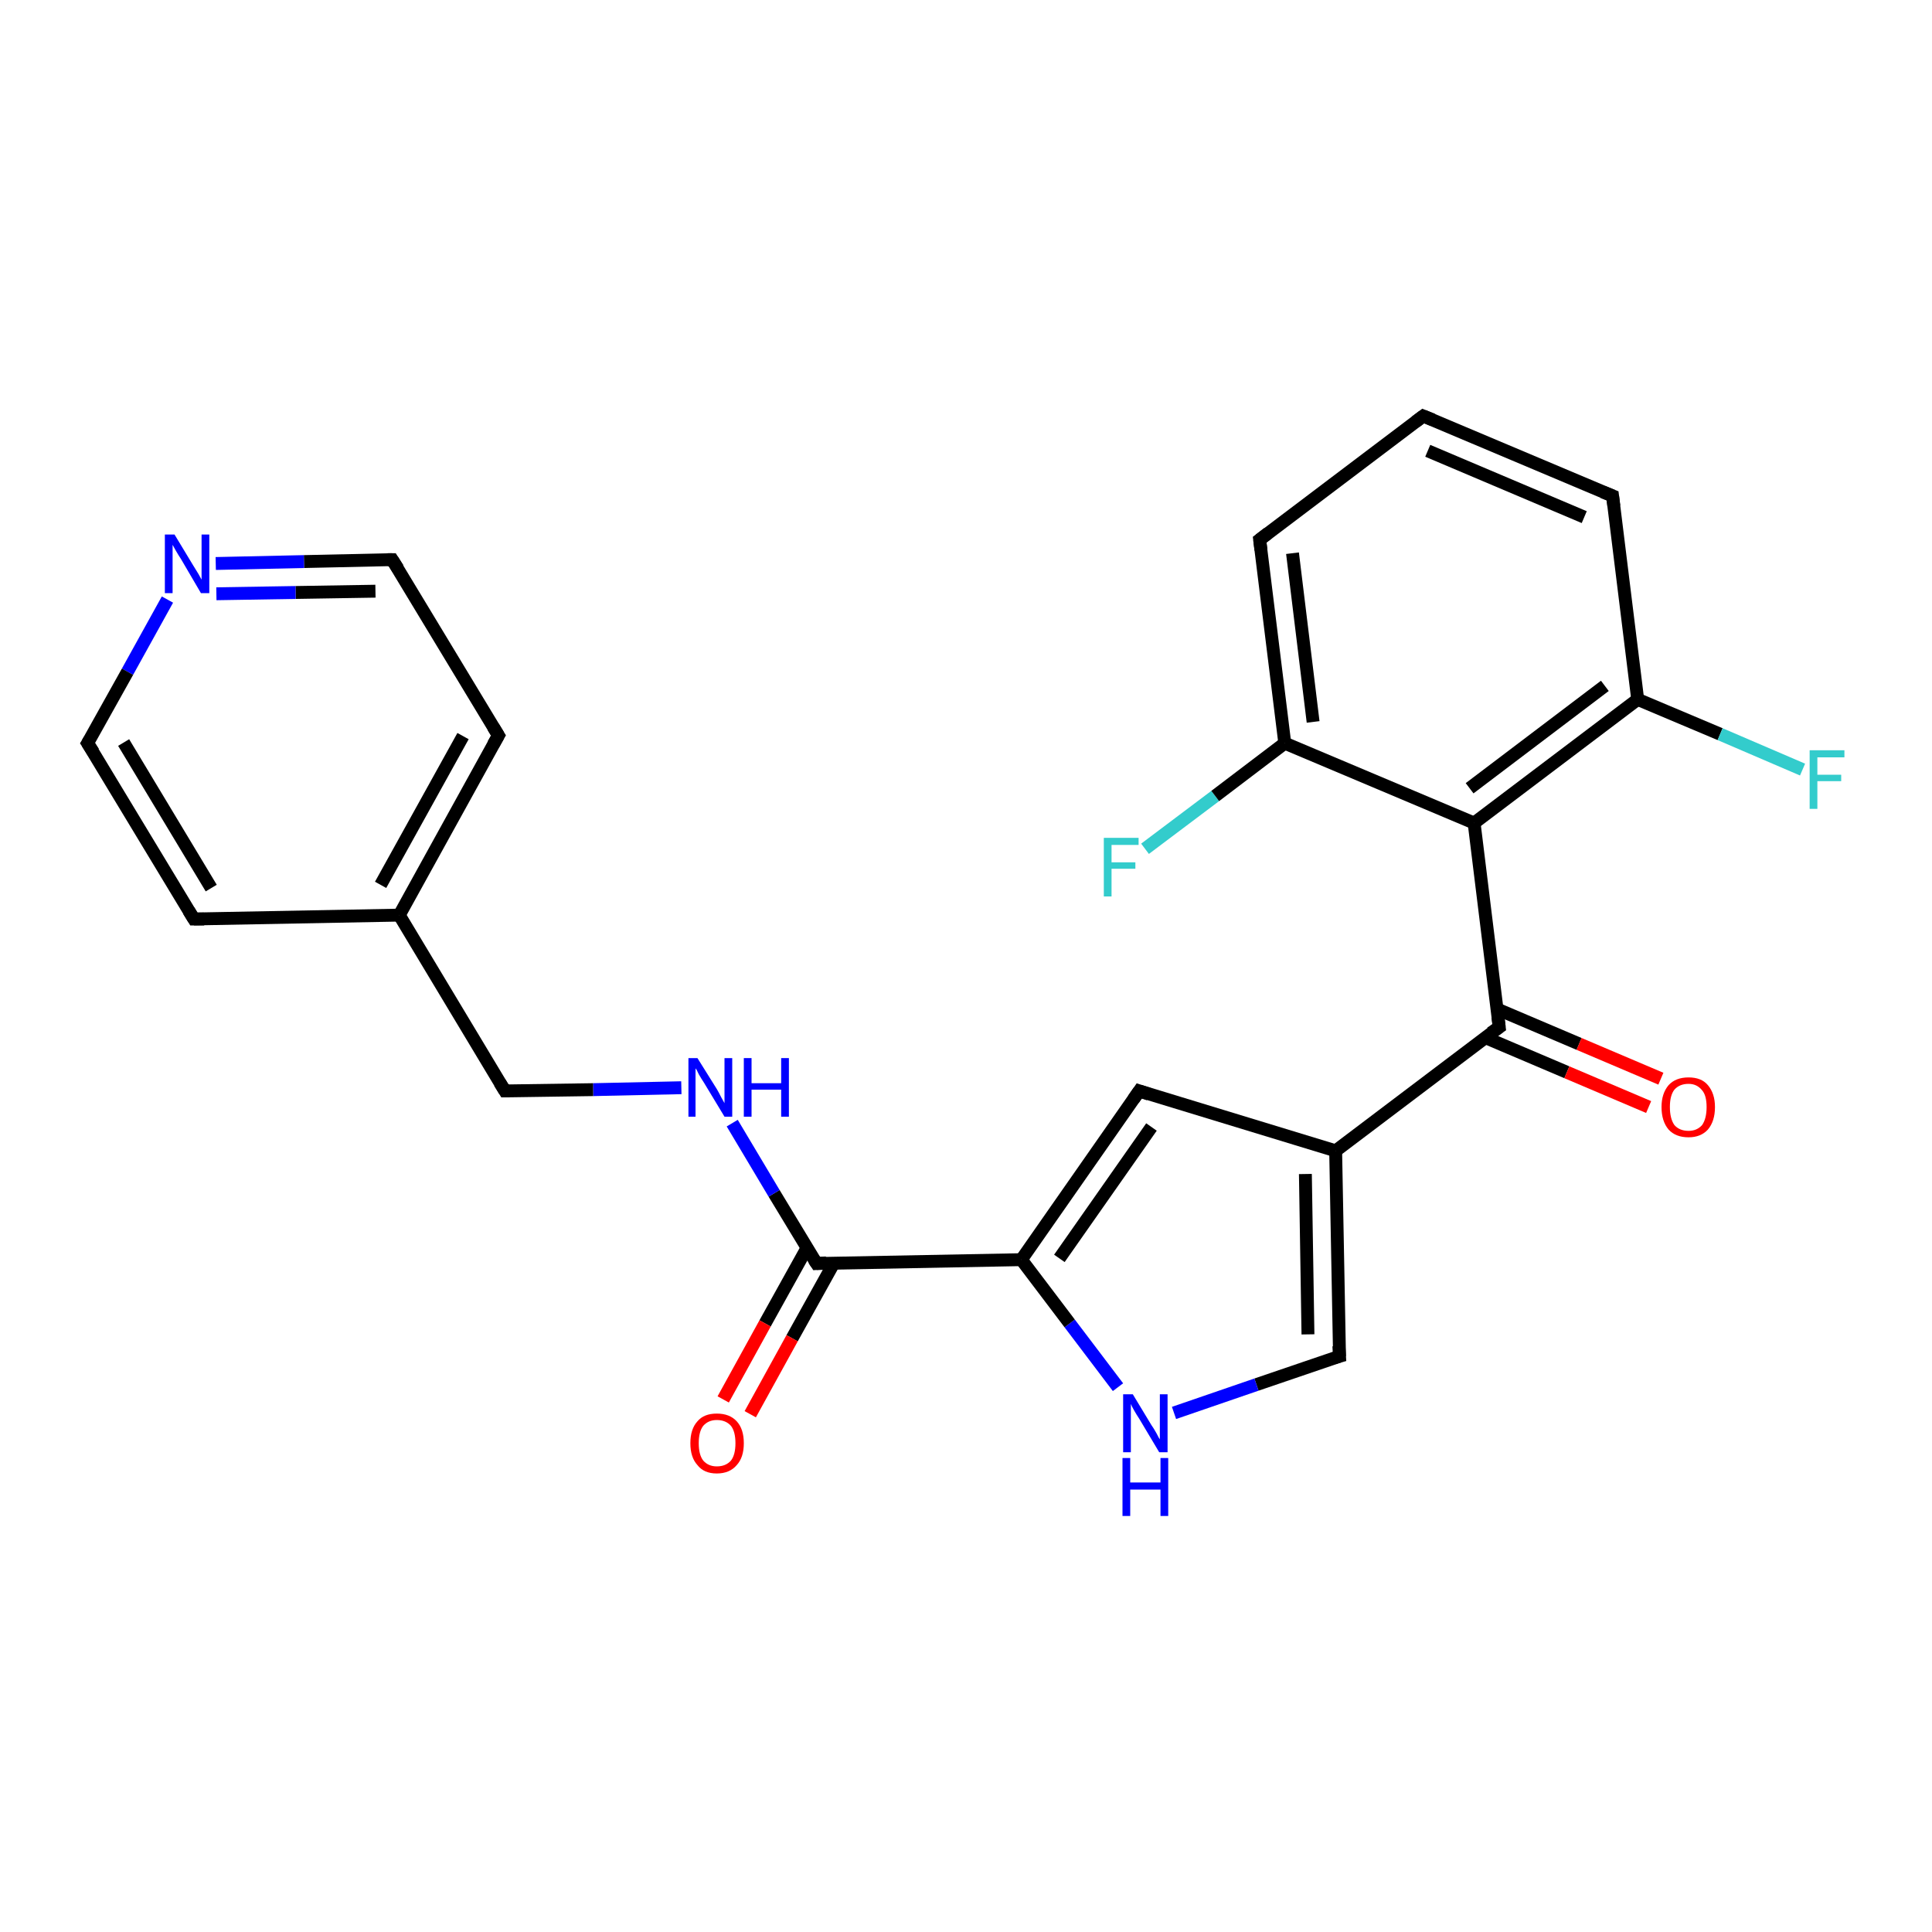 <?xml version='1.0' encoding='iso-8859-1'?>
<svg version='1.1' baseProfile='full'
              xmlns='http://www.w3.org/2000/svg'
                      xmlns:rdkit='http://www.rdkit.org/xml'
                      xmlns:xlink='http://www.w3.org/1999/xlink'
                  xml:space='preserve'
width='300px' height='300px' viewBox='0 0 300 300'>
<!-- END OF HEADER -->
<rect style='opacity:1.0;fill:#FFFFFF;stroke:none' width='300.0' height='300.0' x='0.0' y='0.0'> </rect>
<path class='bond-0 atom-0 atom-1' d='M 177.8,131.8 L 188.7,123.6' style='fill:none;fill-rule:evenodd;stroke:#33CCCC;stroke-width:2.0px;stroke-linecap:butt;stroke-linejoin:miter;stroke-opacity:1' />
<path class='bond-0 atom-0 atom-1' d='M 188.7,123.6 L 199.5,115.4' style='fill:none;fill-rule:evenodd;stroke:#000000;stroke-width:2.0px;stroke-linecap:butt;stroke-linejoin:miter;stroke-opacity:1' />
<path class='bond-1 atom-1 atom-2' d='M 199.5,115.4 L 195.6,83.8' style='fill:none;fill-rule:evenodd;stroke:#000000;stroke-width:2.0px;stroke-linecap:butt;stroke-linejoin:miter;stroke-opacity:1' />
<path class='bond-1 atom-1 atom-2' d='M 203.9,112.1 L 200.7,85.9' style='fill:none;fill-rule:evenodd;stroke:#000000;stroke-width:2.0px;stroke-linecap:butt;stroke-linejoin:miter;stroke-opacity:1' />
<path class='bond-2 atom-2 atom-3' d='M 195.6,83.8 L 221.0,64.6' style='fill:none;fill-rule:evenodd;stroke:#000000;stroke-width:2.0px;stroke-linecap:butt;stroke-linejoin:miter;stroke-opacity:1' />
<path class='bond-3 atom-3 atom-4' d='M 221.0,64.6 L 250.4,77.0' style='fill:none;fill-rule:evenodd;stroke:#000000;stroke-width:2.0px;stroke-linecap:butt;stroke-linejoin:miter;stroke-opacity:1' />
<path class='bond-3 atom-3 atom-4' d='M 221.7,70.0 L 246.0,80.3' style='fill:none;fill-rule:evenodd;stroke:#000000;stroke-width:2.0px;stroke-linecap:butt;stroke-linejoin:miter;stroke-opacity:1' />
<path class='bond-4 atom-4 atom-5' d='M 250.4,77.0 L 254.3,108.6' style='fill:none;fill-rule:evenodd;stroke:#000000;stroke-width:2.0px;stroke-linecap:butt;stroke-linejoin:miter;stroke-opacity:1' />
<path class='bond-5 atom-5 atom-6' d='M 254.3,108.6 L 267.1,114.0' style='fill:none;fill-rule:evenodd;stroke:#000000;stroke-width:2.0px;stroke-linecap:butt;stroke-linejoin:miter;stroke-opacity:1' />
<path class='bond-5 atom-5 atom-6' d='M 267.1,114.0 L 279.9,119.5' style='fill:none;fill-rule:evenodd;stroke:#33CCCC;stroke-width:2.0px;stroke-linecap:butt;stroke-linejoin:miter;stroke-opacity:1' />
<path class='bond-6 atom-5 atom-7' d='M 254.3,108.6 L 228.9,127.8' style='fill:none;fill-rule:evenodd;stroke:#000000;stroke-width:2.0px;stroke-linecap:butt;stroke-linejoin:miter;stroke-opacity:1' />
<path class='bond-6 atom-5 atom-7' d='M 249.2,106.5 L 228.2,122.4' style='fill:none;fill-rule:evenodd;stroke:#000000;stroke-width:2.0px;stroke-linecap:butt;stroke-linejoin:miter;stroke-opacity:1' />
<path class='bond-7 atom-7 atom-8' d='M 228.9,127.8 L 232.8,159.5' style='fill:none;fill-rule:evenodd;stroke:#000000;stroke-width:2.0px;stroke-linecap:butt;stroke-linejoin:miter;stroke-opacity:1' />
<path class='bond-8 atom-8 atom-9' d='M 230.6,161.1 L 243.3,166.5' style='fill:none;fill-rule:evenodd;stroke:#000000;stroke-width:2.0px;stroke-linecap:butt;stroke-linejoin:miter;stroke-opacity:1' />
<path class='bond-8 atom-8 atom-9' d='M 243.3,166.5 L 256.0,171.9' style='fill:none;fill-rule:evenodd;stroke:#FF0000;stroke-width:2.0px;stroke-linecap:butt;stroke-linejoin:miter;stroke-opacity:1' />
<path class='bond-8 atom-8 atom-9' d='M 232.5,156.7 L 245.2,162.1' style='fill:none;fill-rule:evenodd;stroke:#000000;stroke-width:2.0px;stroke-linecap:butt;stroke-linejoin:miter;stroke-opacity:1' />
<path class='bond-8 atom-8 atom-9' d='M 245.2,162.1 L 257.9,167.5' style='fill:none;fill-rule:evenodd;stroke:#FF0000;stroke-width:2.0px;stroke-linecap:butt;stroke-linejoin:miter;stroke-opacity:1' />
<path class='bond-9 atom-8 atom-10' d='M 232.8,159.5 L 207.4,178.7' style='fill:none;fill-rule:evenodd;stroke:#000000;stroke-width:2.0px;stroke-linecap:butt;stroke-linejoin:miter;stroke-opacity:1' />
<path class='bond-10 atom-10 atom-11' d='M 207.4,178.7 L 208.0,210.6' style='fill:none;fill-rule:evenodd;stroke:#000000;stroke-width:2.0px;stroke-linecap:butt;stroke-linejoin:miter;stroke-opacity:1' />
<path class='bond-10 atom-10 atom-11' d='M 202.7,182.3 L 203.1,207.2' style='fill:none;fill-rule:evenodd;stroke:#000000;stroke-width:2.0px;stroke-linecap:butt;stroke-linejoin:miter;stroke-opacity:1' />
<path class='bond-11 atom-11 atom-12' d='M 208.0,210.6 L 195.1,215.0' style='fill:none;fill-rule:evenodd;stroke:#000000;stroke-width:2.0px;stroke-linecap:butt;stroke-linejoin:miter;stroke-opacity:1' />
<path class='bond-11 atom-11 atom-12' d='M 195.1,215.0 L 182.3,219.4' style='fill:none;fill-rule:evenodd;stroke:#0000FF;stroke-width:2.0px;stroke-linecap:butt;stroke-linejoin:miter;stroke-opacity:1' />
<path class='bond-12 atom-12 atom-13' d='M 173.6,215.4 L 166.1,205.5' style='fill:none;fill-rule:evenodd;stroke:#0000FF;stroke-width:2.0px;stroke-linecap:butt;stroke-linejoin:miter;stroke-opacity:1' />
<path class='bond-12 atom-12 atom-13' d='M 166.1,205.5 L 158.6,195.6' style='fill:none;fill-rule:evenodd;stroke:#000000;stroke-width:2.0px;stroke-linecap:butt;stroke-linejoin:miter;stroke-opacity:1' />
<path class='bond-13 atom-13 atom-14' d='M 158.6,195.6 L 176.9,169.4' style='fill:none;fill-rule:evenodd;stroke:#000000;stroke-width:2.0px;stroke-linecap:butt;stroke-linejoin:miter;stroke-opacity:1' />
<path class='bond-13 atom-13 atom-14' d='M 164.5,195.4 L 178.8,175.0' style='fill:none;fill-rule:evenodd;stroke:#000000;stroke-width:2.0px;stroke-linecap:butt;stroke-linejoin:miter;stroke-opacity:1' />
<path class='bond-14 atom-13 atom-15' d='M 158.6,195.6 L 126.8,196.2' style='fill:none;fill-rule:evenodd;stroke:#000000;stroke-width:2.0px;stroke-linecap:butt;stroke-linejoin:miter;stroke-opacity:1' />
<path class='bond-15 atom-15 atom-16' d='M 125.3,193.8 L 118.8,205.5' style='fill:none;fill-rule:evenodd;stroke:#000000;stroke-width:2.0px;stroke-linecap:butt;stroke-linejoin:miter;stroke-opacity:1' />
<path class='bond-15 atom-15 atom-16' d='M 118.8,205.5 L 112.3,217.3' style='fill:none;fill-rule:evenodd;stroke:#FF0000;stroke-width:2.0px;stroke-linecap:butt;stroke-linejoin:miter;stroke-opacity:1' />
<path class='bond-15 atom-15 atom-16' d='M 129.5,196.1 L 123.0,207.8' style='fill:none;fill-rule:evenodd;stroke:#000000;stroke-width:2.0px;stroke-linecap:butt;stroke-linejoin:miter;stroke-opacity:1' />
<path class='bond-15 atom-15 atom-16' d='M 123.0,207.8 L 116.5,219.6' style='fill:none;fill-rule:evenodd;stroke:#FF0000;stroke-width:2.0px;stroke-linecap:butt;stroke-linejoin:miter;stroke-opacity:1' />
<path class='bond-16 atom-15 atom-17' d='M 126.8,196.2 L 120.2,185.3' style='fill:none;fill-rule:evenodd;stroke:#000000;stroke-width:2.0px;stroke-linecap:butt;stroke-linejoin:miter;stroke-opacity:1' />
<path class='bond-16 atom-15 atom-17' d='M 120.2,185.3 L 113.7,174.4' style='fill:none;fill-rule:evenodd;stroke:#0000FF;stroke-width:2.0px;stroke-linecap:butt;stroke-linejoin:miter;stroke-opacity:1' />
<path class='bond-17 atom-17 atom-18' d='M 105.8,168.9 L 92.1,169.2' style='fill:none;fill-rule:evenodd;stroke:#0000FF;stroke-width:2.0px;stroke-linecap:butt;stroke-linejoin:miter;stroke-opacity:1' />
<path class='bond-17 atom-17 atom-18' d='M 92.1,169.2 L 78.4,169.4' style='fill:none;fill-rule:evenodd;stroke:#000000;stroke-width:2.0px;stroke-linecap:butt;stroke-linejoin:miter;stroke-opacity:1' />
<path class='bond-18 atom-18 atom-19' d='M 78.4,169.4 L 62.0,142.1' style='fill:none;fill-rule:evenodd;stroke:#000000;stroke-width:2.0px;stroke-linecap:butt;stroke-linejoin:miter;stroke-opacity:1' />
<path class='bond-19 atom-19 atom-20' d='M 62.0,142.1 L 77.4,114.2' style='fill:none;fill-rule:evenodd;stroke:#000000;stroke-width:2.0px;stroke-linecap:butt;stroke-linejoin:miter;stroke-opacity:1' />
<path class='bond-19 atom-19 atom-20' d='M 59.1,137.4 L 71.9,114.3' style='fill:none;fill-rule:evenodd;stroke:#000000;stroke-width:2.0px;stroke-linecap:butt;stroke-linejoin:miter;stroke-opacity:1' />
<path class='bond-20 atom-20 atom-21' d='M 77.4,114.2 L 60.9,86.9' style='fill:none;fill-rule:evenodd;stroke:#000000;stroke-width:2.0px;stroke-linecap:butt;stroke-linejoin:miter;stroke-opacity:1' />
<path class='bond-21 atom-21 atom-22' d='M 60.9,86.9 L 47.2,87.2' style='fill:none;fill-rule:evenodd;stroke:#000000;stroke-width:2.0px;stroke-linecap:butt;stroke-linejoin:miter;stroke-opacity:1' />
<path class='bond-21 atom-21 atom-22' d='M 47.2,87.2 L 33.5,87.5' style='fill:none;fill-rule:evenodd;stroke:#0000FF;stroke-width:2.0px;stroke-linecap:butt;stroke-linejoin:miter;stroke-opacity:1' />
<path class='bond-21 atom-21 atom-22' d='M 58.3,91.8 L 45.9,92.0' style='fill:none;fill-rule:evenodd;stroke:#000000;stroke-width:2.0px;stroke-linecap:butt;stroke-linejoin:miter;stroke-opacity:1' />
<path class='bond-21 atom-21 atom-22' d='M 45.9,92.0 L 33.6,92.2' style='fill:none;fill-rule:evenodd;stroke:#0000FF;stroke-width:2.0px;stroke-linecap:butt;stroke-linejoin:miter;stroke-opacity:1' />
<path class='bond-22 atom-22 atom-23' d='M 26.0,93.1 L 19.8,104.3' style='fill:none;fill-rule:evenodd;stroke:#0000FF;stroke-width:2.0px;stroke-linecap:butt;stroke-linejoin:miter;stroke-opacity:1' />
<path class='bond-22 atom-22 atom-23' d='M 19.8,104.3 L 13.6,115.4' style='fill:none;fill-rule:evenodd;stroke:#000000;stroke-width:2.0px;stroke-linecap:butt;stroke-linejoin:miter;stroke-opacity:1' />
<path class='bond-23 atom-23 atom-24' d='M 13.6,115.4 L 30.1,142.7' style='fill:none;fill-rule:evenodd;stroke:#000000;stroke-width:2.0px;stroke-linecap:butt;stroke-linejoin:miter;stroke-opacity:1' />
<path class='bond-23 atom-23 atom-24' d='M 19.2,115.3 L 32.8,137.9' style='fill:none;fill-rule:evenodd;stroke:#000000;stroke-width:2.0px;stroke-linecap:butt;stroke-linejoin:miter;stroke-opacity:1' />
<path class='bond-24 atom-7 atom-1' d='M 228.9,127.8 L 199.5,115.4' style='fill:none;fill-rule:evenodd;stroke:#000000;stroke-width:2.0px;stroke-linecap:butt;stroke-linejoin:miter;stroke-opacity:1' />
<path class='bond-25 atom-14 atom-10' d='M 176.9,169.4 L 207.4,178.7' style='fill:none;fill-rule:evenodd;stroke:#000000;stroke-width:2.0px;stroke-linecap:butt;stroke-linejoin:miter;stroke-opacity:1' />
<path class='bond-26 atom-24 atom-19' d='M 30.1,142.7 L 62.0,142.1' style='fill:none;fill-rule:evenodd;stroke:#000000;stroke-width:2.0px;stroke-linecap:butt;stroke-linejoin:miter;stroke-opacity:1' />
<path d='M 195.8,85.4 L 195.6,83.8 L 196.9,82.8' style='fill:none;stroke:#000000;stroke-width:2.0px;stroke-linecap:butt;stroke-linejoin:miter;stroke-opacity:1;' />
<path d='M 219.8,65.5 L 221.0,64.6 L 222.5,65.2' style='fill:none;stroke:#000000;stroke-width:2.0px;stroke-linecap:butt;stroke-linejoin:miter;stroke-opacity:1;' />
<path d='M 248.9,76.4 L 250.4,77.0 L 250.6,78.6' style='fill:none;stroke:#000000;stroke-width:2.0px;stroke-linecap:butt;stroke-linejoin:miter;stroke-opacity:1;' />
<path d='M 232.6,157.9 L 232.8,159.5 L 231.5,160.4' style='fill:none;stroke:#000000;stroke-width:2.0px;stroke-linecap:butt;stroke-linejoin:miter;stroke-opacity:1;' />
<path d='M 207.9,209.0 L 208.0,210.6 L 207.3,210.8' style='fill:none;stroke:#000000;stroke-width:2.0px;stroke-linecap:butt;stroke-linejoin:miter;stroke-opacity:1;' />
<path d='M 176.0,170.7 L 176.9,169.4 L 178.4,169.9' style='fill:none;stroke:#000000;stroke-width:2.0px;stroke-linecap:butt;stroke-linejoin:miter;stroke-opacity:1;' />
<path d='M 128.3,196.1 L 126.8,196.2 L 126.4,195.6' style='fill:none;stroke:#000000;stroke-width:2.0px;stroke-linecap:butt;stroke-linejoin:miter;stroke-opacity:1;' />
<path d='M 79.1,169.4 L 78.4,169.4 L 77.6,168.1' style='fill:none;stroke:#000000;stroke-width:2.0px;stroke-linecap:butt;stroke-linejoin:miter;stroke-opacity:1;' />
<path d='M 76.6,115.6 L 77.4,114.2 L 76.6,112.9' style='fill:none;stroke:#000000;stroke-width:2.0px;stroke-linecap:butt;stroke-linejoin:miter;stroke-opacity:1;' />
<path d='M 61.8,88.3 L 60.9,86.9 L 60.2,86.9' style='fill:none;stroke:#000000;stroke-width:2.0px;stroke-linecap:butt;stroke-linejoin:miter;stroke-opacity:1;' />
<path d='M 13.9,114.9 L 13.6,115.4 L 14.5,116.8' style='fill:none;stroke:#000000;stroke-width:2.0px;stroke-linecap:butt;stroke-linejoin:miter;stroke-opacity:1;' />
<path d='M 29.3,141.4 L 30.1,142.7 L 31.7,142.7' style='fill:none;stroke:#000000;stroke-width:2.0px;stroke-linecap:butt;stroke-linejoin:miter;stroke-opacity:1;' />
<path class='atom-0' d='M 171.4 130.1
L 176.8 130.1
L 176.8 131.2
L 172.6 131.2
L 172.6 133.9
L 176.3 133.9
L 176.3 134.9
L 172.6 134.9
L 172.6 139.2
L 171.4 139.2
L 171.4 130.1
' fill='#33CCCC'/>
<path class='atom-6' d='M 281.0 116.5
L 286.4 116.5
L 286.4 117.6
L 282.2 117.6
L 282.2 120.3
L 285.9 120.3
L 285.9 121.3
L 282.2 121.3
L 282.2 125.6
L 281.0 125.6
L 281.0 116.5
' fill='#33CCCC'/>
<path class='atom-9' d='M 258.0 171.9
Q 258.0 169.8, 259.1 168.5
Q 260.2 167.3, 262.2 167.3
Q 264.2 167.3, 265.2 168.5
Q 266.3 169.8, 266.3 171.9
Q 266.3 174.1, 265.2 175.4
Q 264.1 176.6, 262.2 176.6
Q 260.2 176.6, 259.1 175.4
Q 258.0 174.1, 258.0 171.9
M 262.2 175.6
Q 263.5 175.6, 264.3 174.7
Q 265.0 173.7, 265.0 171.9
Q 265.0 170.1, 264.3 169.3
Q 263.5 168.3, 262.2 168.3
Q 260.8 168.3, 260.0 169.2
Q 259.3 170.1, 259.3 171.9
Q 259.3 173.7, 260.0 174.7
Q 260.8 175.6, 262.2 175.6
' fill='#FF0000'/>
<path class='atom-12' d='M 175.9 216.5
L 178.8 221.3
Q 179.1 221.7, 179.6 222.6
Q 180.0 223.4, 180.1 223.5
L 180.1 216.5
L 181.3 216.5
L 181.3 225.5
L 180.0 225.5
L 176.9 220.3
Q 176.5 219.7, 176.1 219.0
Q 175.7 218.3, 175.6 218.0
L 175.6 225.5
L 174.4 225.5
L 174.4 216.5
L 175.9 216.5
' fill='#0000FF'/>
<path class='atom-12' d='M 174.3 226.4
L 175.5 226.4
L 175.5 230.2
L 180.2 230.2
L 180.2 226.4
L 181.4 226.4
L 181.4 235.4
L 180.2 235.4
L 180.2 231.3
L 175.5 231.3
L 175.5 235.4
L 174.3 235.4
L 174.3 226.4
' fill='#0000FF'/>
<path class='atom-16' d='M 107.2 224.1
Q 107.2 221.9, 108.3 220.7
Q 109.3 219.5, 111.3 219.5
Q 113.3 219.5, 114.4 220.7
Q 115.5 221.9, 115.5 224.1
Q 115.5 226.3, 114.4 227.5
Q 113.3 228.8, 111.3 228.8
Q 109.3 228.8, 108.3 227.5
Q 107.2 226.3, 107.2 224.1
M 111.3 227.7
Q 112.7 227.7, 113.5 226.8
Q 114.2 225.9, 114.2 224.1
Q 114.2 222.3, 113.5 221.4
Q 112.7 220.5, 111.3 220.5
Q 110.0 220.5, 109.2 221.4
Q 108.5 222.3, 108.5 224.1
Q 108.5 225.9, 109.2 226.8
Q 110.0 227.7, 111.3 227.7
' fill='#FF0000'/>
<path class='atom-17' d='M 108.3 164.3
L 111.3 169.1
Q 111.6 169.6, 112.0 170.4
Q 112.5 171.3, 112.5 171.3
L 112.5 164.3
L 113.7 164.3
L 113.7 173.4
L 112.5 173.4
L 109.3 168.1
Q 108.9 167.5, 108.5 166.8
Q 108.2 166.1, 108.0 165.9
L 108.0 173.4
L 106.9 173.4
L 106.9 164.3
L 108.3 164.3
' fill='#0000FF'/>
<path class='atom-17' d='M 115.5 164.3
L 116.7 164.3
L 116.7 168.2
L 121.3 168.2
L 121.3 164.3
L 122.5 164.3
L 122.5 173.4
L 121.3 173.4
L 121.3 169.2
L 116.7 169.2
L 116.7 173.4
L 115.5 173.4
L 115.5 164.3
' fill='#0000FF'/>
<path class='atom-22' d='M 27.1 83.0
L 30.0 87.8
Q 30.3 88.3, 30.8 89.1
Q 31.3 90.0, 31.3 90.0
L 31.3 83.0
L 32.5 83.0
L 32.5 92.1
L 31.2 92.1
L 28.1 86.8
Q 27.7 86.2, 27.3 85.5
Q 26.9 84.8, 26.8 84.6
L 26.8 92.1
L 25.6 92.1
L 25.6 83.0
L 27.1 83.0
' fill='#0000FF'/>
</svg>
